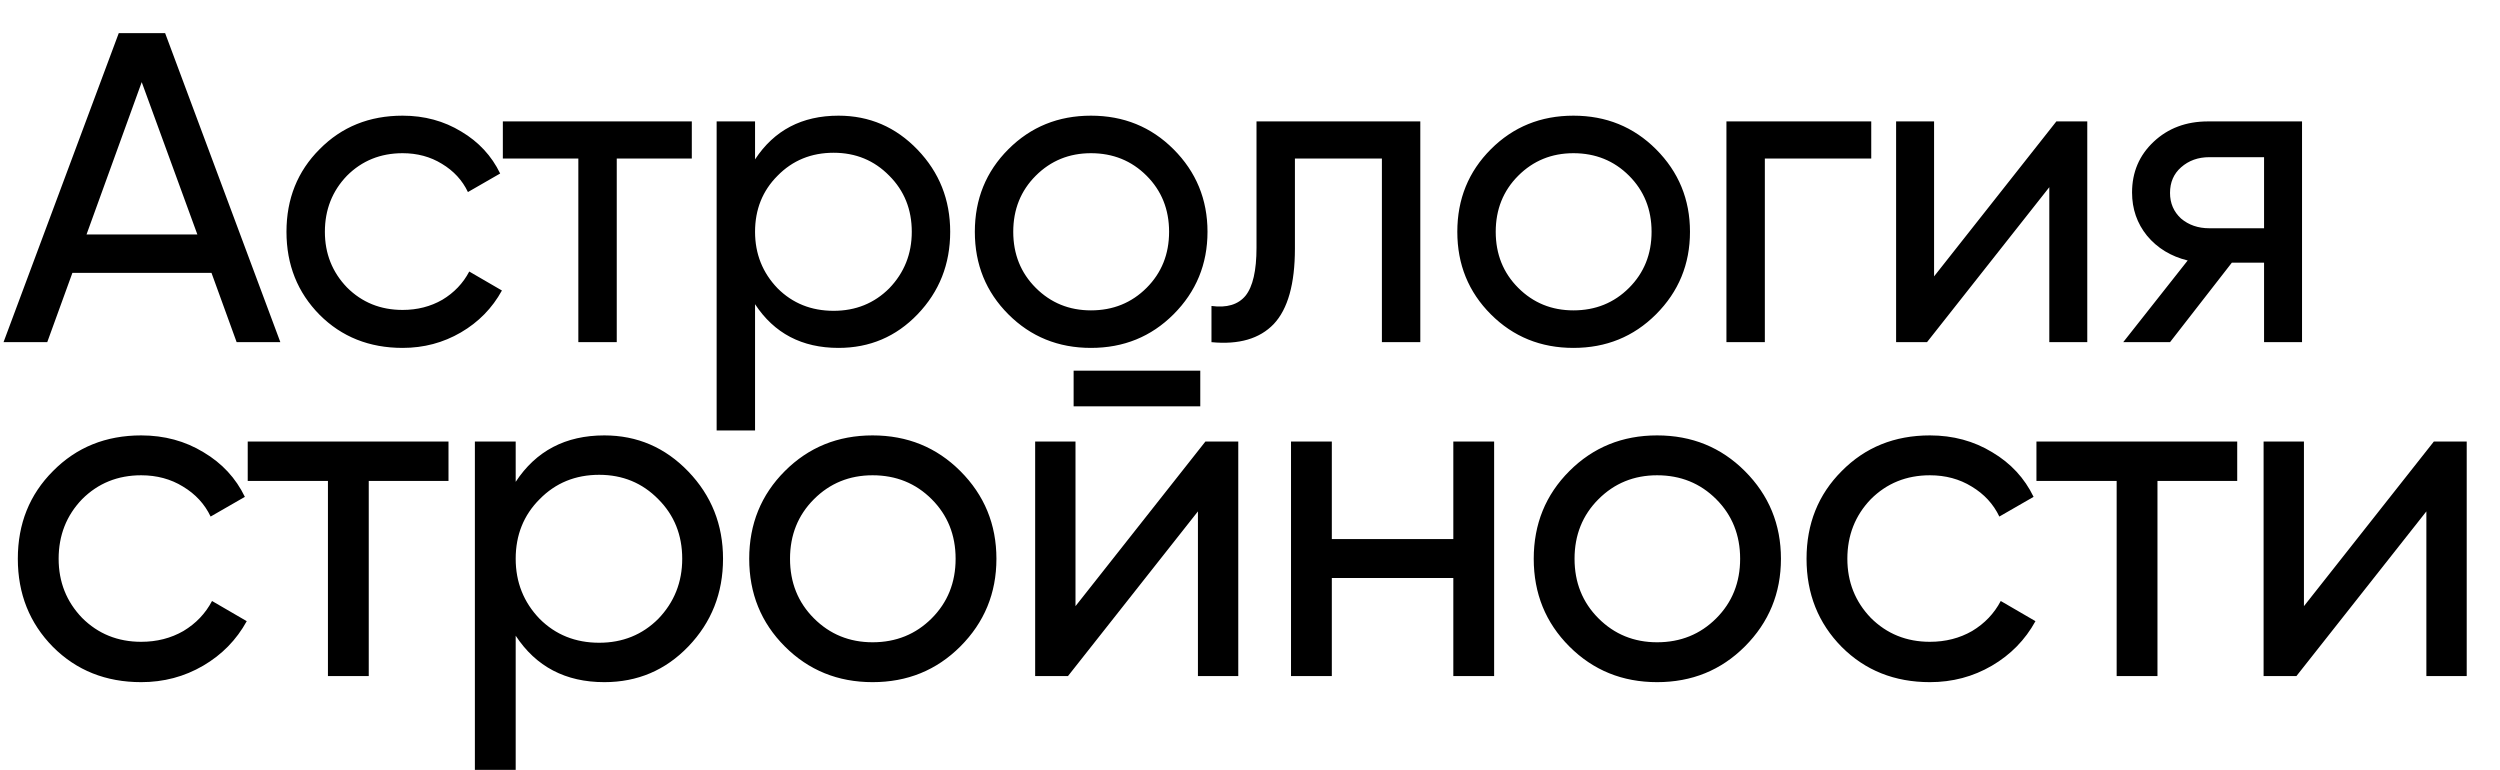 <?xml version="1.0" encoding="UTF-8"?> <svg xmlns="http://www.w3.org/2000/svg" width="906" height="279" viewBox="0 0 906 279" fill="none"> <path d="M51.17 247.21C38.363 247.21 27.71 242.96 19.21 234.46C10.71 225.847 6.46 215.193 6.46 202.5C6.46 189.807 10.71 179.21 19.21 170.71C27.71 162.097 38.363 157.79 51.17 157.79C59.557 157.79 67.093 159.83 73.78 163.91C80.467 167.877 85.453 173.26 88.74 180.06L76.33 187.2C74.177 182.667 70.833 179.04 66.3 176.32C61.88 173.6 56.837 172.24 51.17 172.24C42.67 172.24 35.53 175.13 29.75 180.91C24.083 186.803 21.25 194 21.25 202.5C21.25 210.887 24.083 218.027 29.75 223.92C35.53 229.7 42.67 232.59 51.17 232.59C56.837 232.59 61.937 231.287 66.47 228.68C71.003 225.96 74.46 222.333 76.84 217.8L89.42 225.11C85.68 231.91 80.41 237.293 73.61 241.26C66.81 245.227 59.33 247.21 51.17 247.21ZM89.775 160H162.535V174.28H133.635V245H118.845V174.28H89.775V160ZM219.016 157.79C230.916 157.79 241.059 162.153 249.446 170.88C257.832 179.607 262.026 190.147 262.026 202.5C262.026 214.967 257.832 225.563 249.446 234.29C241.172 242.903 231.029 247.21 219.016 247.21C204.962 247.21 194.252 241.6 186.886 230.38V279H172.096V160H186.886V174.62C194.252 163.4 204.962 157.79 219.016 157.79ZM217.146 232.93C225.646 232.93 232.786 230.04 238.566 224.26C244.346 218.253 247.236 211 247.236 202.5C247.236 193.887 244.346 186.69 238.566 180.91C232.786 175.017 225.646 172.07 217.146 172.07C208.532 172.07 201.336 175.017 195.556 180.91C189.776 186.69 186.886 193.887 186.886 202.5C186.886 211 189.776 218.253 195.556 224.26C201.336 230.04 208.532 232.93 217.146 232.93ZM348.014 234.29C339.401 242.903 328.804 247.21 316.224 247.21C303.644 247.21 293.047 242.903 284.434 234.29C275.821 225.677 271.514 215.08 271.514 202.5C271.514 189.92 275.821 179.323 284.434 170.71C293.047 162.097 303.644 157.79 316.224 157.79C328.804 157.79 339.401 162.097 348.014 170.71C356.741 179.437 361.104 190.033 361.104 202.5C361.104 214.967 356.741 225.563 348.014 234.29ZM316.224 232.76C324.724 232.76 331.864 229.87 337.644 224.09C343.424 218.31 346.314 211.113 346.314 202.5C346.314 193.887 343.424 186.69 337.644 180.91C331.864 175.13 324.724 172.24 316.224 172.24C307.837 172.24 300.754 175.13 294.974 180.91C289.194 186.69 286.304 193.887 286.304 202.5C286.304 211.113 289.194 218.31 294.974 224.09C300.754 229.87 307.837 232.76 316.224 232.76ZM434.98 147.25H389.08V134.33H434.98V147.25ZM389.76 219.67L436.85 160H448.75V245H434.13V185.33L387.04 245H375.14V160H389.76V219.67ZM526.683 195.36V160H541.473V245H526.683V209.47H482.653V245H467.863V160H482.653V195.36H526.683ZM632.326 234.29C623.712 242.903 613.116 247.21 600.536 247.21C587.956 247.21 577.359 242.903 568.746 234.29C560.132 225.677 555.826 215.08 555.826 202.5C555.826 189.92 560.132 179.323 568.746 170.71C577.359 162.097 587.956 157.79 600.536 157.79C613.116 157.79 623.712 162.097 632.326 170.71C641.052 179.437 645.416 190.033 645.416 202.5C645.416 214.967 641.052 225.563 632.326 234.29ZM600.536 232.76C609.036 232.76 616.176 229.87 621.956 224.09C627.736 218.31 630.626 211.113 630.626 202.5C630.626 193.887 627.736 186.69 621.956 180.91C616.176 175.13 609.036 172.24 600.536 172.24C592.149 172.24 585.066 175.13 579.286 180.91C573.506 186.69 570.616 193.887 570.616 202.5C570.616 211.113 573.506 218.31 579.286 224.09C585.066 229.87 592.149 232.76 600.536 232.76ZM699.401 247.21C686.595 247.21 675.941 242.96 667.441 234.46C658.941 225.847 654.691 215.193 654.691 202.5C654.691 189.807 658.941 179.21 667.441 170.71C675.941 162.097 686.595 157.79 699.401 157.79C707.788 157.79 715.325 159.83 722.011 163.91C728.698 167.877 733.685 173.26 736.971 180.06L724.561 187.2C722.408 182.667 719.065 179.04 714.531 176.32C710.111 173.6 705.068 172.24 699.401 172.24C690.901 172.24 683.761 175.13 677.981 180.91C672.315 186.803 669.481 194 669.481 202.5C669.481 210.887 672.315 218.027 677.981 223.92C683.761 229.7 690.901 232.59 699.401 232.59C705.068 232.59 710.168 231.287 714.701 228.68C719.235 225.96 722.691 222.333 725.071 217.8L737.651 225.11C733.911 231.91 728.641 237.293 721.841 241.26C715.041 245.227 707.561 247.21 699.401 247.21ZM738.006 160H810.766V174.28H781.866V245H767.076V174.28H738.006V160ZM834.947 219.67L882.037 160H893.937V245H879.317V185.33L832.227 245H820.327V160H834.947V219.67Z" fill="black"></path> <path d="M101.6 124H85.76L76.64 98.88H26.24L17.12 124H1.28L43.04 12H59.84L101.6 124ZM51.36 29.76L31.36 84.96H71.52L51.36 29.76ZM145.898 126.08C133.844 126.08 123.818 122.08 115.818 114.08C107.818 105.973 103.818 95.947 103.818 84C103.818 72.053 107.818 62.08 115.818 54.08C123.818 45.973 133.844 41.92 145.898 41.92C153.791 41.92 160.884 43.84 167.178 47.68C173.471 51.413 178.164 56.48 181.258 62.88L169.578 69.6C167.551 65.333 164.404 61.92 160.138 59.36C155.978 56.8 151.231 55.52 145.898 55.52C137.898 55.52 131.178 58.24 125.738 63.68C120.404 69.227 117.738 76 117.738 84C117.738 91.893 120.404 98.613 125.738 104.16C131.178 109.6 137.898 112.32 145.898 112.32C151.231 112.32 156.031 111.093 160.298 108.64C164.564 106.08 167.818 102.667 170.058 98.4L181.898 105.28C178.378 111.68 173.418 116.747 167.018 120.48C160.618 124.213 153.578 126.08 145.898 126.08ZM182.231 44H250.711V57.44H223.511V124H209.591V57.44H182.231V44ZM303.87 41.92C315.07 41.92 324.617 46.027 332.51 54.24C340.403 62.453 344.35 72.373 344.35 84C344.35 95.733 340.403 105.707 332.51 113.92C324.723 122.027 315.177 126.08 303.87 126.08C290.643 126.08 280.563 120.8 273.63 110.24V156H259.71V44H273.63V57.76C280.563 47.2 290.643 41.92 303.87 41.92ZM302.11 112.64C310.11 112.64 316.83 109.92 322.27 104.48C327.71 98.827 330.43 92 330.43 84C330.43 75.893 327.71 69.12 322.27 63.68C316.83 58.133 310.11 55.36 302.11 55.36C294.003 55.36 287.23 58.133 281.79 63.68C276.35 69.12 273.63 75.893 273.63 84C273.63 92 276.35 98.827 281.79 104.48C287.23 109.92 294.003 112.64 302.11 112.64ZM425.28 113.92C417.173 122.027 407.2 126.08 395.36 126.08C383.52 126.08 373.547 122.027 365.44 113.92C357.333 105.813 353.28 95.84 353.28 84C353.28 72.16 357.333 62.187 365.44 54.08C373.547 45.973 383.52 41.92 395.36 41.92C407.2 41.92 417.173 45.973 425.28 54.08C433.493 62.293 437.6 72.267 437.6 84C437.6 95.733 433.493 105.707 425.28 113.92ZM395.36 112.48C403.36 112.48 410.08 109.76 415.52 104.32C420.96 98.88 423.68 92.107 423.68 84C423.68 75.893 420.96 69.12 415.52 63.68C410.08 58.24 403.36 55.52 395.36 55.52C387.467 55.52 380.8 58.24 375.36 63.68C369.92 69.12 367.2 75.893 367.2 84C367.2 92.107 369.92 98.88 375.36 104.32C380.8 109.76 387.467 112.48 395.36 112.48ZM455.358 44H514.718V124H500.798V57.44H469.278V90.08C469.278 102.88 466.718 112 461.598 117.44C456.478 122.773 448.958 124.96 439.038 124V110.88C444.584 111.627 448.691 110.4 451.358 107.2C454.024 103.893 455.358 98.08 455.358 89.76V44ZM600.13 113.92C592.023 122.027 582.05 126.08 570.21 126.08C558.37 126.08 548.397 122.027 540.29 113.92C532.183 105.813 528.13 95.84 528.13 84C528.13 72.16 532.183 62.187 540.29 54.08C548.397 45.973 558.37 41.92 570.21 41.92C582.05 41.92 592.023 45.973 600.13 54.08C608.343 62.293 612.45 72.267 612.45 84C612.45 95.733 608.343 105.707 600.13 113.92ZM570.21 112.48C578.21 112.48 584.93 109.76 590.37 104.32C595.81 98.88 598.53 92.107 598.53 84C598.53 75.893 595.81 69.12 590.37 63.68C584.93 58.24 578.21 55.52 570.21 55.52C562.317 55.52 555.65 58.24 550.21 63.68C544.77 69.12 542.05 75.893 542.05 84C542.05 92.107 544.77 98.88 550.21 104.32C555.65 109.76 562.317 112.48 570.21 112.48ZM625.66 44H678.14V57.44H639.58V124H625.66V44ZM700.908 100.16L745.228 44H756.428V124H742.668V67.84L698.348 124H687.148V44H700.908V100.16ZM800.176 44H834.256V124H820.496V95.2H808.816L786.416 124H769.456L792.816 94.4C786.736 92.907 781.83 89.92 778.096 85.44C774.47 80.96 772.656 75.733 772.656 69.76C772.656 62.4 775.27 56.267 780.496 51.36C785.723 46.453 792.283 44 800.176 44ZM800.656 82.72H820.496V56.96H800.656C796.603 56.96 793.19 58.187 790.416 60.64C787.75 62.987 786.416 66.08 786.416 69.92C786.416 73.653 787.75 76.747 790.416 79.2C793.19 81.547 796.603 82.72 800.656 82.72Z" fill="black"></path> </svg> 